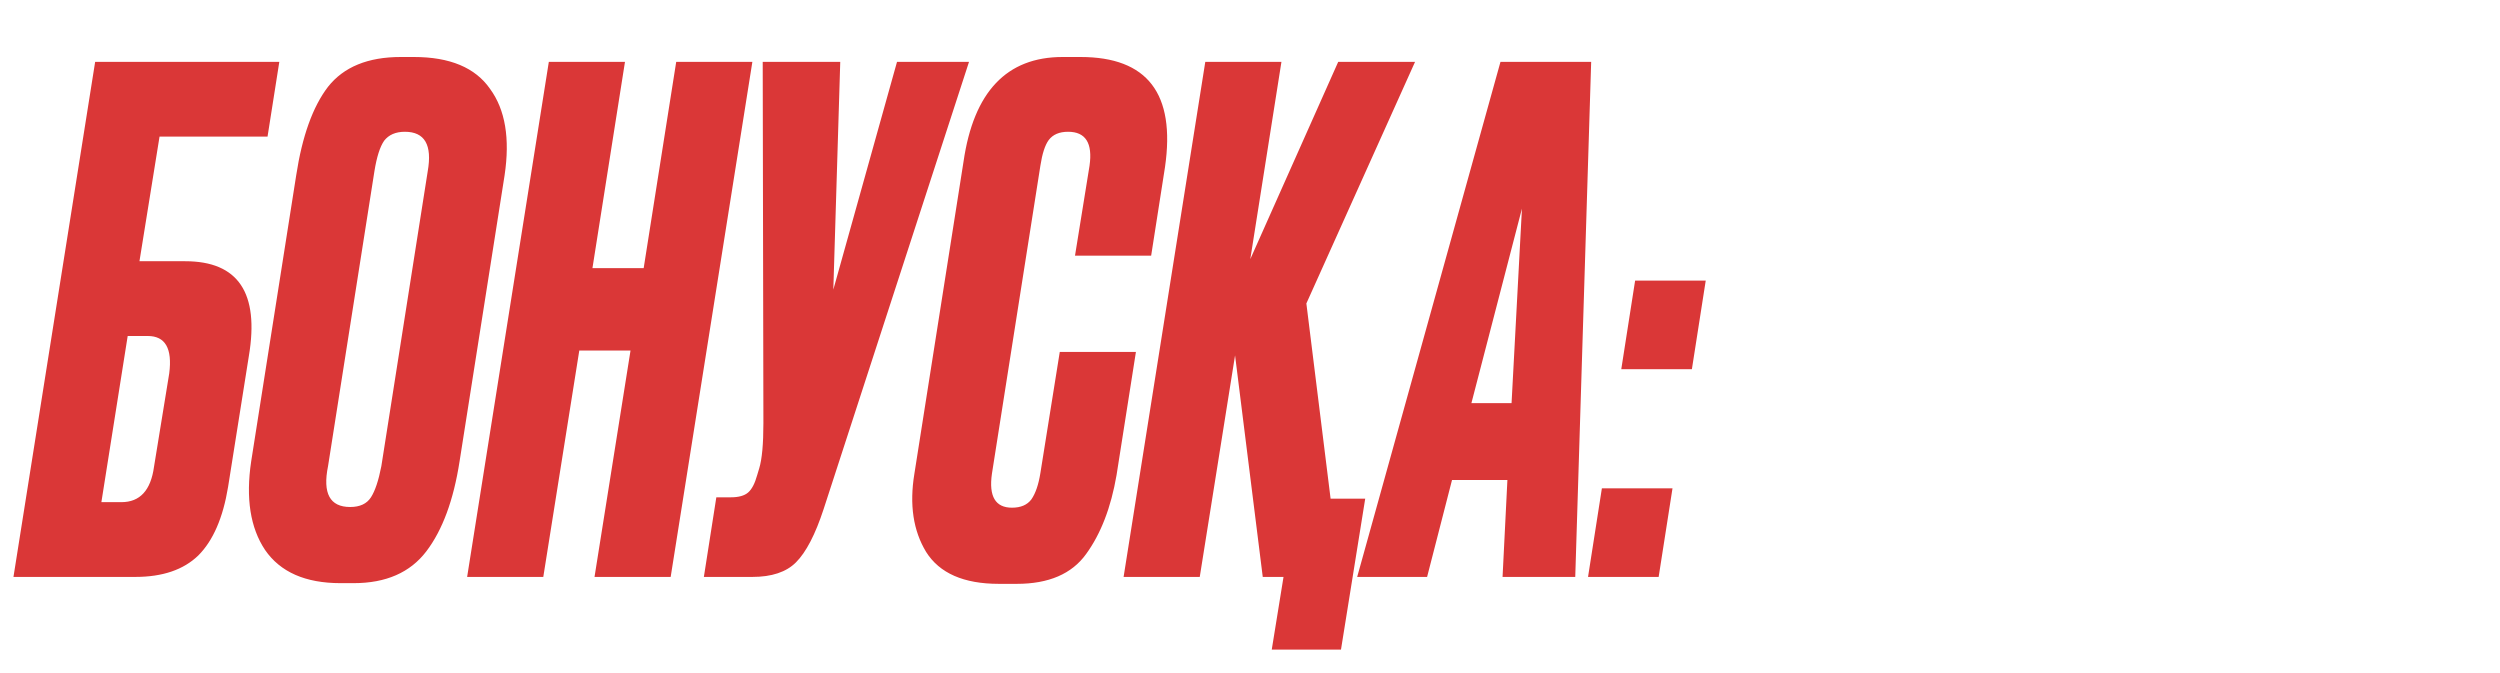 <?xml version="1.0" encoding="UTF-8"?> <svg xmlns="http://www.w3.org/2000/svg" width="130" height="35" viewBox="0 0 130 35" fill="none"><path d="M12.94 18.516L11.86 25.32C11.596 26.928 11.08 28.116 10.312 28.884C9.544 29.628 8.452 30 7.036 30H0.7L4.948 3.216H14.524L13.912 7.104H8.296L7.252 13.584H9.628C12.388 13.584 13.492 15.228 12.94 18.516ZM5.272 26.112H6.316C7.276 26.112 7.84 25.5 8.008 24.276L8.8 19.416C8.968 18.12 8.596 17.472 7.684 17.472H6.64L5.272 26.112ZM21.054 6.852C20.574 6.852 20.214 7.008 19.974 7.32C19.758 7.632 19.59 8.16 19.47 8.904L17.058 24.24C16.77 25.656 17.154 26.364 18.21 26.364C18.714 26.364 19.074 26.196 19.29 25.86C19.506 25.524 19.686 24.984 19.83 24.24L22.242 8.904C22.482 7.536 22.086 6.852 21.054 6.852ZM20.838 2.964H21.522C23.394 2.964 24.714 3.516 25.482 4.62C26.274 5.7 26.526 7.2 26.238 9.12L23.898 23.988C23.586 26.004 23.01 27.564 22.17 28.668C21.33 29.772 20.07 30.324 18.39 30.324H17.706C15.882 30.324 14.574 29.748 13.782 28.596C13.014 27.444 12.774 25.908 13.062 23.988L15.402 9.12C15.714 7.08 16.266 5.544 17.058 4.512C17.874 3.48 19.134 2.964 20.838 2.964ZM30.123 18.228L28.251 30H24.291L28.539 3.216H32.499L30.807 13.944H33.471L35.163 3.216H39.123L34.875 30H30.915L32.787 18.228H30.123ZM36.601 30L37.249 25.86H38.005C38.413 25.86 38.713 25.776 38.905 25.608C39.097 25.44 39.253 25.14 39.373 24.708L39.481 24.348C39.625 23.868 39.697 23.088 39.697 22.008L39.661 3.216H43.693L43.333 15.06L46.645 3.216H50.389L42.829 26.472C42.397 27.792 41.917 28.716 41.389 29.244C40.885 29.748 40.129 30 39.121 30H36.601ZM54.1 24.6L55.108 18.3H59.068L58.06 24.708C57.772 26.388 57.244 27.756 56.476 28.812C55.732 29.844 54.532 30.36 52.876 30.36H51.94C50.116 30.36 48.856 29.808 48.16 28.704C47.488 27.6 47.284 26.244 47.548 24.636L50.104 8.4C50.632 4.776 52.348 2.964 55.252 2.964H56.188C59.668 2.964 61.132 4.872 60.58 8.688L59.86 13.296H55.9L56.656 8.616C56.824 7.44 56.452 6.852 55.54 6.852C55.084 6.852 54.748 6.996 54.532 7.284C54.34 7.548 54.196 7.992 54.1 8.616L51.58 24.636C51.412 25.812 51.76 26.4 52.624 26.4C53.08 26.4 53.416 26.256 53.632 25.968C53.848 25.656 54.004 25.2 54.1 24.6ZM69.731 33.78H66.131L66.743 30H65.663L64.223 18.48L62.387 30H58.427L62.675 3.216H66.635L65.015 13.476L69.587 3.216H73.583L67.931 15.78L69.191 25.932H70.991L69.731 33.78ZM78.133 30L78.385 24.96H75.505L74.209 30H70.573L78.025 3.216H82.741L81.913 30H78.133ZM76.513 20.964H78.601L79.141 10.848L76.513 20.964ZM86.97 25.392L86.25 30H82.578L83.298 25.392H86.97ZM88.698 14.592L87.978 19.2H84.306L85.026 14.592H88.698Z" fill="#DA3737"></path></svg> 